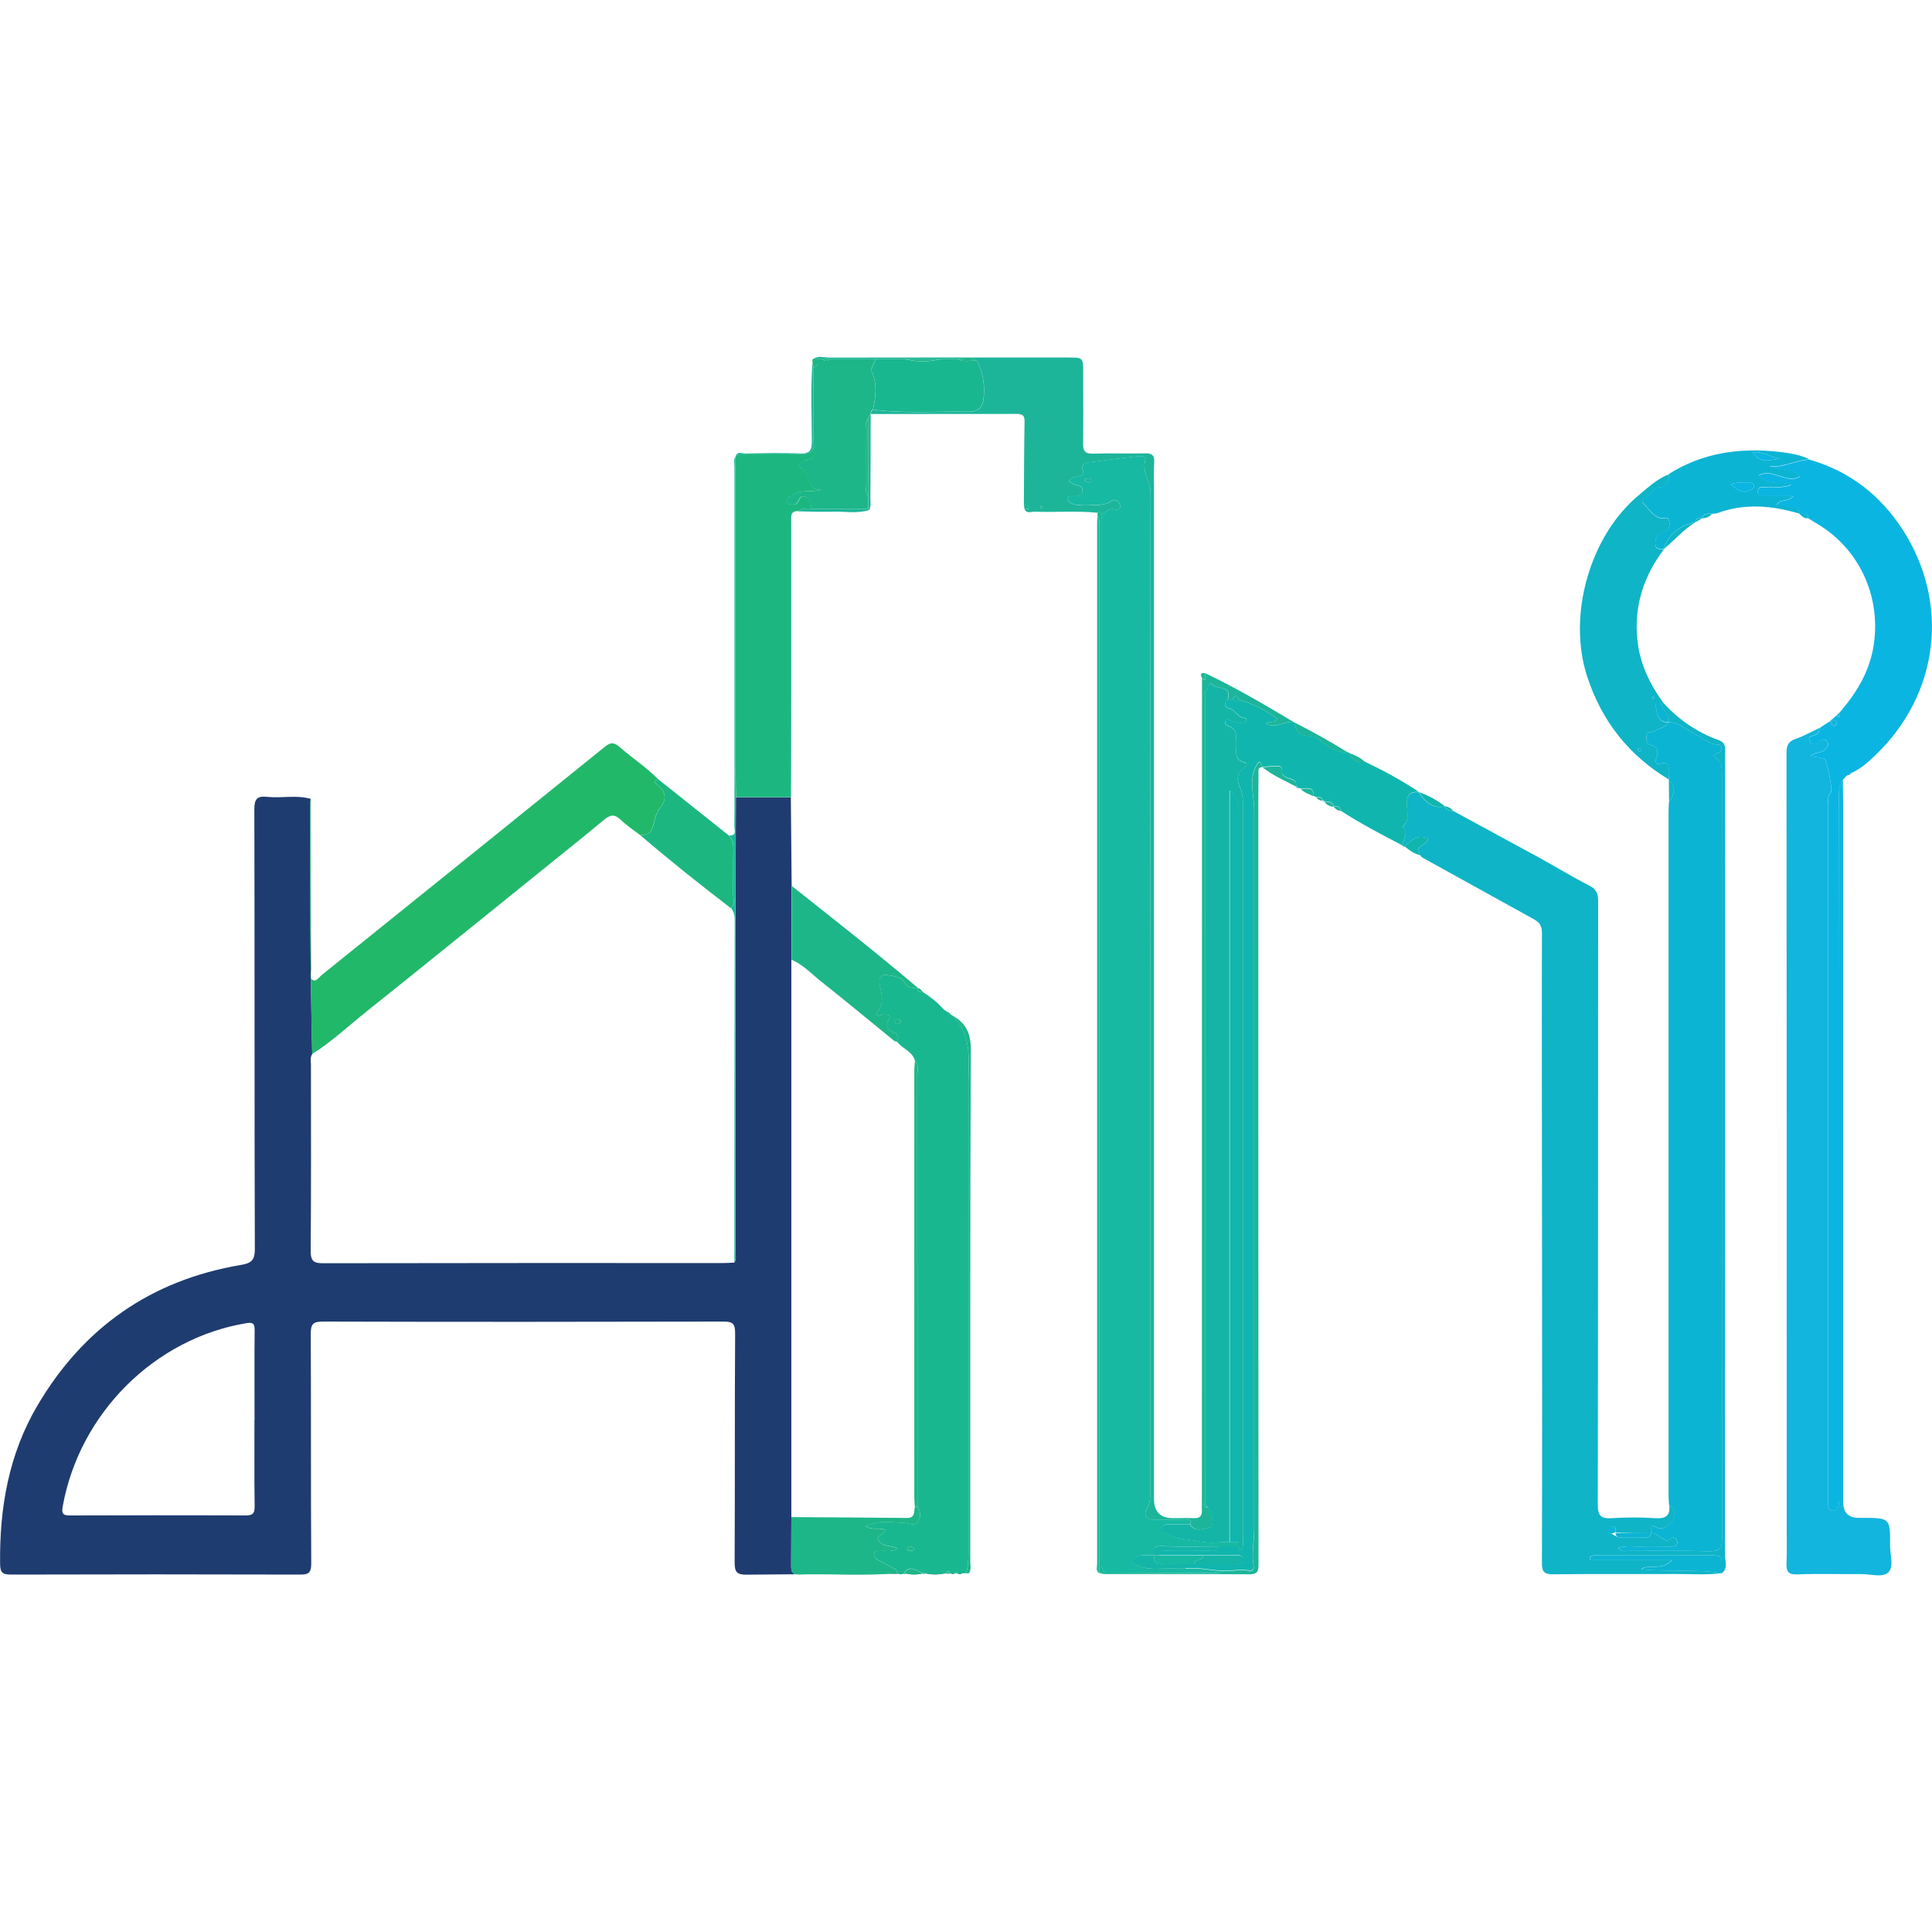 <?xml version="1.0" encoding="UTF-8"?><svg id="Layer_1" xmlns="http://www.w3.org/2000/svg" viewBox="0 0 200 200"><defs><style>.cls-1{fill:#1f3c70;}.cls-2{fill:#17b9a3;}.cls-3{fill:#22b86a;}.cls-4{fill:#19b790;}.cls-5{fill:#10b6ad;}.cls-6{fill:#1cb780;}.cls-7{fill:#1db59a;}.cls-8{fill:#0fb4c7;}.cls-9{fill:#1db688;}.cls-10{fill:#11b5dd;}.cls-11{fill:#0cb4d3;}.cls-12{fill:#14b5a7;}.cls-13{fill:#0bb5e2;}</style></defs><path class="cls-1" d="M81.87,82.53c.03,3.06.05,6.12.08,9.18-.01,2.54-.02,5.09-.03,7.63,0,19.23,0,38.47,0,57.7,0,1.68-.01,3.35-.02,5.03,0,.5.05.91.72.9,3.43-.08,6.85.13,10.28-.11.23.13.46.13.69,0,.69.16,1.38.16,2.06,0,.77.17,1.53.16,2.3,0h.45c.15.11.31.11.46,0,.08,0,.15,0,.23,0,.14.08.29.17.45.03-7.41.03-14.83.04-22.24.12-1.02.01-1.25-.26-1.25-1.26.04-7.91,0-15.83.05-23.74,0-.95-.23-1.21-1.19-1.2-13.84.03-27.68.04-41.52,0-1.07,0-1.22.36-1.22,1.3.04,7.91,0,15.83.05,23.74,0,.89-.2,1.15-1.12,1.15-9.98-.03-19.96-.03-29.93,0-.86,0-1.15-.15-1.16-1.11-.07-5.8.89-11.34,3.87-16.4,4.76-8.08,11.77-12.97,21.04-14.54,1.07-.18,1.47-.47,1.46-1.65-.05-15.18-.01-30.35-.05-45.53,0-1.08.3-1.39,1.32-1.28,1.5.16,3.03-.22,4.52.21-.02.15-.05.3-.05.45-.04,8.66,0,17.32.2,25.97-.24.35-.13.74-.13,1.11,0,6.42.03,12.84-.03,19.26,0,1.11.36,1.29,1.35,1.28,13.79-.03,27.59-.02,41.38-.02.38,0,.76-.03,1.14-.05.23-.39.11-.82.11-1.23,0-10.65,0-21.29,0-31.94,0-5,.03-9.99.04-14.99,1.89,0,3.78,0,5.68,0ZM26.35,146.99c0-3.09-.02-6.19.01-9.28,0-.66-.14-.85-.83-.74-9.53,1.57-17.31,9.34-19.04,18.98-.15.82.1.94.83.93,6.03-.02,12.07-.03,18.1,0,.76,0,.95-.22.94-.96-.04-2.98-.02-5.96-.02-8.94Z"/><path class="cls-8" d="M150.42,83.94c2.93,1.59,5.87,3.18,8.8,4.78,1.77.97,3.49,2.03,5.29,2.95.72.37.93.8.93,1.59-.02,20.82,0,41.64-.04,62.47,0,1.2.33,1.5,1.45,1.43,1.48-.09,2.98-.1,4.47,0,1.13.08,1.63-.26,1.47-1.41.69.51.61,1.38.26,1.79-.28.33-.87.98-1.72.51-.61-.33-.3.41-.41.67-1.22,0-2.45,0-4.29-.09-.19.03.23.24.6-.04.08-.06.04-.47-.05-.51-.51-.26-.76.3-.55.56.66.4.84.54,1.15.54.87,0,1.74,0,2.6,0,.31,0,.49-.14.53-.46.5-.13.72.36,1.1.5.29.1.48.48.87.1.22-.21.62-.22.72.2.12.49-.22.58-.61.58-1.03,0-2.06-.02-3.1,0-.76.02-1.54-.12-2.39.13.41.48.81.31,1.16.32,2.75.02,5.51-.04,8.26.03,1.04.03,1.35-.26,1.35-1.33-.03-26.38-.02-52.75-.02-79.13,0-.59,0-1.14-.52-1.55-.4-.32-.35-.54.18-.64.28-.05.33-.29.29-.54-.04-.22-.2-.33-.41-.33-.91.02-1.5-.66-2.23-1.02-.93-.45-1.7-1.26-2.83-1.29h0c.22-.78-.7-1.13-.69-1.83.06-.05.1-.1.14-.17,1.61,1.76,3.53,3.09,5.79,3.89.47.17.63.51.62.98,0,.5,0,.99,0,1.49,0,27.29,0,54.59-.02,81.88,0,.62.34,1.35-.33,1.87-.09-2.02.4-1.84-1.94-1.84-3.52,0-7.03,0-10.55,0-.38,0-.81-.11-1.14.14,0,.11,0,.23,0,.34h8.45c-1.07,1.16-2.27.34-3.18.93,2.78.33,5.59-.04,8.36.42-1.6.21-3.2.08-4.8.09-4.2.02-8.41-.02-12.61.03-.95.01-1.22-.23-1.21-1.18.03-10.82.02-21.64.01-32.45,0-10.93-.04-21.86-.01-32.79,0-.76-.29-1.09-.87-1.41-3.83-2.11-7.66-4.23-11.48-6.35-.09-.05-.16-.16-.24-.24-.84-1.05.86-1.01.78-1.73-1.1-.53-1.73.21-2.4.81-.08.02-.14,0-.2-.06-.05-.61.69-1.21.02-1.84-.03-.03,0-.16.05-.21.59-.6.4-1.36.36-2.05-.06-.95.15-1.55,1.24-1.46,0,0-.02,0-.02,0q1.19,1.87,2.7,1.46s0,0,0,0c.15.4.48.48.85.48Z"/><path class="cls-11" d="M170.9,158.72c.12-.25-.19-1,.41-.67.86.47,1.45-.18,1.72-.51.35-.42.44-1.28-.26-1.79-.01-.3-.04-.61-.04-.91,0-23.64,0-47.28,0-70.92,0-.3.03-.61.04-.91.59-.77.72-1.53-.02-2.29,0,0,0-.03,0-.03,0-.15,0-.3-.02-.46-.06-.58.32-1.5-.93-1.15-.32.09-.49-.22-.37-.52.3-.73.21-1.22-.63-1.48-.47-.14-.37-.61-.34-.98.04-.44.45-.24.65-.36.54-.33,1.27-.38,1.63-.99,1.13.03,1.9.84,2.83,1.29.74.36,1.32,1.04,2.23,1.02.21,0,.37.11.41.33.04.25-.01.48-.29.54-.53.1-.58.33-.18.64.52.41.52.96.52,1.55,0,26.38-.01,52.75.02,79.13,0,1.07-.31,1.35-1.35,1.33-2.75-.07-5.5-.02-8.26-.03-.35,0-.75.16-1.16-.32.85-.25,1.63-.11,2.39-.13,1.03-.03,2.06,0,3.1,0,.39,0,.73-.09.61-.58-.1-.42-.5-.42-.72-.2-.39.38-.58,0-.87-.1-.38-.14-.61-.62-1.1-.5h0Z"/><path class="cls-10" d="M190.77,80.73c.01.99.04,1.99.04,2.98,0,23.93,0,47.86,0,71.79q0,1.62,1.59,1.63c.11,0,.23,0,.34,0,2.92,0,2.94,0,2.92,2.88,0,.95.41,2.18-.18,2.76-.58.57-1.81.18-2.76.18-2.22.02-4.44-.06-6.65.03-.99.04-1.16-.33-1.13-1.18.05-1.22.02-2.45.02-3.67,0-26.72,0-53.44-.02-80.16,0-.74.15-1.21.92-1.47.85-.29,1.65-.75,2.47-1.13,0,.28-.07.53-.34.67-.3.16-.92.13-.65.68.23.47.67.36,1.06.04.25-.22.58-.29.78.06.18.32-.07.52-.29.77-.36.42-1,.2-1.47.69.58.1,1.03.12,1.44.26.25.09.88,3.24.67,3.46-.42.47-.27,1.02-.27,1.53,0,23.82,0,47.64,0,71.45,0,.23,0,.46,0,.69.01.3-.04.65.39.7.45.06.6-.29.69-.62.07-.25.06-.53.06-.79,0-23.74.01-47.48-.03-71.22,0-1.05-.19-2.07.39-3.02Z"/><path class="cls-4" d="M93.59,162.87c-.23.13-.46.13-.69,0-.06-.13-.08-.33-.18-.39-.59-.34-1.2-.65-1.8-.98-.29-.16-.51-.41-.42-.73.09-.34.45-.18.7-.22.52-.07,1.1.16,1.7-.25-.6-.34-1.21-.16-1.69-.56-1.02-.85.57-.8.39-1.37-.54-.3-1.24.1-2-.39,1.44-.69,2.76-.37,4.03-.33.48.02,1.03.38,1.37-.1.34-.46.34-1.06-.03-1.59,0-14.91,0-29.81-.01-44.72,0-.47.2-1-.24-1.41-.24-1.01-1.32-1.24-1.84-1.99-.01-.39.17-.83-.46-1-.58-.16-.75-.68-.48-1.16.43-.76-.09-.62-.51-.65-.24-.02-.48.3-.79-.04.82-.81.73-1.77.46-2.81-.15-.58-.16-1.38.78-1.24.62.09,1.44.21,1.76.77.37.62.81.56,1.33.55,0,0,0,0,0,0,0,.38.23.48.57.44.71.46,1.39.96,1.96,1.59.08.09.16.17.25.26,0,0-.01-.02-.01-.02.1.07.19.14.29.2,0,0-.02-.03-.02-.03.01.27.2.3.41.31,0,0,0,0,0,0,2.27,1.96,1.83,4.62,1.83,7.15,0,16.22,0,32.45,0,48.67,0,.69-.04,1.37-.24,2.03-.15,0-.31.01-.46.02-.17.14-.31.05-.46-.03-.08-.18-.15-.17-.23,0-.15.11-.31.11-.46,0-.15-.26-.3-.27-.45,0-.77.17-1.53.17-2.3,0-.69-.09-1.38-1.01-2.07,0ZM94.6,160.29c-.07-.16-.22-.19-.37-.17-.14.02-.34.02-.29.24.04.17.21.19.36.18.14-.02.31-.02.3-.24ZM92.93,105.51c-.15,0-.32,0-.36.17-.05.22.14.23.29.25.15.02.32,0,.36-.17.05-.22-.15-.21-.29-.25Z"/><path class="cls-13" d="M190.77,80.73c-.58.95-.4,1.97-.39,3.02.04,23.74.03,47.48.03,71.22,0,.27,0,.54-.06.79-.09.33-.23.68-.69.62-.43-.05-.38-.4-.39-.7,0-.23,0-.46,0-.69,0-23.82,0-47.64,0-71.45,0-.51-.15-1.06.27-1.53.2-.22-.42-3.37-.67-3.46-.41-.14-.86-.16-1.44-.26.47-.49,1.11-.27,1.47-.69.21-.25.47-.44.29-.77-.19-.35-.52-.28-.78-.06-.38.33-.83.44-1.06-.04-.27-.55.35-.52.65-.68.27-.15.35-.39.34-.67.36-.23.72-.47,1.07-.7.03.03.06.05.09.08.14.21.29.59.57.27.25-.29-.03-.46-.34-.49l-.07-.07c.16-.15.33-.29.49-.44.07.12.15.28.3.15.05-.04-.05-.24-.07-.37,0,0,0,.01,0,.01.08-.09.16-.19.24-.28,1.67-1.97,2.93-4.11,3.34-6.73.8-5.15-1.56-10.17-6.09-12.73-.23-.13-.45-.29-.67-.43-.08-.62-.56-.42-.93-.45,0,0,0,0,0,0-.02-.33-.12-.68-.5-.62-.69.12-1.11-.56-1.89-.28.47-.73,1.22-.26,1.77-.95-1.09,0-1.96.01-2.82,0-.35,0-.86.15-.87-.45,0-.6.5-.43.85-.46.87-.07,1.77.14,2.63-.25-1.11-.41-2.48.18-3.38-.96,1.44-.81,2.86.95,4.3.1-.87-.99-2.14-.57-3.19-1.04,1.49.16,2.76-.68,4.18-.7,4.13,1.19,7.32,3.69,9.62,7.25,4.9,7.61,3.75,16.97-2.75,23.26-.79.76-1.6,1.51-2.64,1.95-.09.06-.18.13-.27.19,0,0-.04.01-.04.01-.07.03-.13.07-.18.13-.11.12-.22.24-.33.36Z"/><path class="cls-3" d="M32.31,109.11c-.2-8.66-.24-17.31-.2-25.97,0-.15.04-.3.05-.45.01,5.88.02,11.77.05,17.65,0,.39-.26.93.2,1.13.37.15.63-.33.92-.56,9.77-7.86,19.53-15.72,29.28-23.6.59-.48.94-.49,1.53.02,1.32,1.15,2.79,2.11,4.02,3.36-.2.06-.6.18-.32.38,1.19.87,1.26,1.77.27,2.82-.04.05,0,.17-.04.22-.59.79-.12,2.4-1.8,2.34-.69-.53-1.43-1.02-2.06-1.62-.61-.58-1.05-.48-1.65.01-2.42,2.01-4.88,3.97-7.33,5.95-5.78,4.66-11.55,9.34-17.36,13.98-1.84,1.47-3.55,3.09-5.56,4.34Z"/><path class="cls-7" d="M124.79,69.7c3.15,1.5,6.15,3.26,9.14,5.05-.9-.18-1.77.72-2.89.15.47-.35.97.05,1.17-.49-1.19-.9-2.51-1.58-3.98-1.96-.23-.71-.46-.35-.69,0-.15,0-.3,0-.45,0,.53-1.52-1.06-1.06-1.58-1.57-.64-.62-.28.63-.72.67-.36.34-.21.79-.21,1.19,0,27.35,0,54.69,0,82.04,0,.4-.15.85.22,1.19h0c.08.13.15.13.23,0,.48.46.69,2.05.26,2.14-.68.15-1.52.57-2.09-.31.25-.63-.27-.44-.52-.45-1.07-.02-2.14-.01-3.21-.01-.82,0-1.11-.57-.76-1.12.42-.66.35-1.3.35-1.97,0-34.39,0-68.78.05-103.16,0-1.22-.92-2.21-.55-3.47.11-.37-.38-.42-.68-.39-1.72.19-3.43.4-5.14.63-.51.07-.87.28-.62.93.13.33-.13.45-.43.51-.36.07-.74.12-1.05.48.13.11.24.2.35.28.36.26,1.14.08,1.06.78-.08.69-.75.48-1.22.52-.15.01-.34.02-.35.21,0,.12.08.3.18.37.35.26.75.38,1.19.33,1.07-.12,2.19.29,3.21-.41.32-.22.8-.03.88.44.11.62-.44.45-.69.41-.54-.09-.79.42-1.24.48-.09-.19-.22-.27-.41-.11-2.17-.22-4.34-.03-6.51-.11-.35-.01-.78.23-1.03-.24.16-.02.44.06.44-.16,0-.25-.29-.27-.51-.29.02-2.89.02-5.79.07-8.68.01-.75-.4-.75-.95-.75-4.99.01-9.98.01-14.98.01,0,0,0,0,0,0,.02-.19.07-.35.25-.45,3.23.43,6.47.17,9.7.22,1.33.02,1.72-.46,1.78-1.79.06-1.23-.15-2.38-.7-3.48-.65-.43-1.36-.16-2.04-.19-.55,0-1.1,0-1.65,0-1.29,0-2.57,0-3.86,0-1,0-2,0-3,0-1.54,0-3.07,0-4.61,0-.29,0-.58,0-.87,0-.16,0-.32,0-.48,0-.13-.01-.26-.03-.4-.04.51-.34,1.08-.11,1.61-.11,8.22-.02,16.44-.01,24.66-.01,1.61,0,1.61,0,1.61,1.56,0,2.45.03,4.89-.01,7.34-.01.78.2,1.07,1.02,1.05,1.8-.06,3.59.02,5.39-.03.77-.02,1,.23.95.97-.06.84-.02,1.68-.02,2.52,0,34.91,0,69.81,0,104.72q0,2.02,1.97,2.02c.73,0,1.45-.03,2.18,0,.6.02.83-.24.81-.82-.02-.53,0-1.07,0-1.61,0-28.18,0-56.35.01-84.53.1.07.2.15.3.22.02-.23.04-.47.06-.7ZM107.67,52.55c.06.03.14.09.19.07.05-.02.06-.12.09-.18-.06-.03-.14-.09-.19-.07-.05.02-.06.12-.09.18Z"/><path class="cls-6" d="M81.87,82.53c-1.89,0-3.78,0-5.68,0-.01-.72-.03-1.45-.03-2.18,0-11.04,0-22.08,0-33.12,0,0,.01-.04.01-.04.34-.2.72-.21,1.11-.21,1.89,0,3.79-.05,5.68.02.92.03,1.37-.21,1.27-1.17.54.75.19,1.68-.73,1.82-.53.08-.99.68-.73.74,1.31.33.49,2.51,2.3,2.25-1.08.43-2.19-.08-3.08.66-.19.15-.52.13-.52.49,0,.21.07.38.3.42.3.06.6.09.82-.22.2-.28.28-.81.82-.56.54.25.59.75.56,1.27-.45.09-.96-.16-1.37.21-.84,0-.69.61-.69,1.13,0,5.99,0,11.98,0,17.96,0,3.51-.02,7.02-.03,10.52Z"/><path class="cls-5" d="M128.23,72.45c1.47.38,2.79,1.06,3.98,1.96-.2.54-.7.14-1.17.49,1.12.58,1.99-.32,2.89-.15,0,0,.03,0,.03,0,.2.82.49,1.42,1.56,1.41.57,0,1.15.44,1.65.84.7.56,1.5.9,2.42.9.05-.02.09,0,.11.05.25.81.85.98,1.6.9,1.93.92,3.81,1.94,5.59,3.13-1.09-.09-1.3.51-1.24,1.46.04.69.24,1.45-.36,2.05-.05.05-.08.18-.05.21.67.63-.08,1.23-.02,1.84-2.18-1.14-4.37-2.28-6.44-3.62-.02-.51-.36-.5-.73-.43,0,0,.02.01.02.01-.12-.51-.5-.55-.92-.49,0,0,.02,0,.02,0-.05-.14-.14-.21-.29-.18,0,0,0,.03,0,.02-.03-.44-.37-.31-.62-.34-.09-.04-.18-.08-.27-.12.02-1.08-.78-.74-1.36-.79h-.11s-.1-.04-.1-.04c-.09-.06-.17-.12-.26-.19,0,0,0,.02,0,.02.04-.38-.03-.62-.48-.75-.41-.11-1.01-.35-.98-.76.05-.66-.29-.59-.67-.58-.45,0-.91.05-1.36.08,0,0,.01.01.01.01-.2-.59-.32-.79-.69-.04-.73,1.5-.16,3-.16,4.5,0,24.81,0,49.61,0,74.42,0,1.27-.3,2.53-.06,3.8.08.45-.24.57-.56.49-.88-.22-1.73.13-2.6.02-1.3-.01-2.59-.38-3.9-.23,0-.15,0-.31,0-.46h.92c1.44,0,2.88,0,4.31,0,.35,0,.73,0,.69-.51-.03-.43-.38-.4-.68-.4-1.14,0-2.27,0-3.41,0-1.53,0-3.06,0-4.59,0,.11-.63.61-.45.99-.45,1.4-.02,2.81,0,4.21-.01.38,0,.88.18.99-.45.69,0,1.38,0,2.06,0,.07.2.15.57.38.19.16-.26.08-.67.08-1.01,0-25.38,0-50.76,0-76.14,0-.53-.04-1.02-.28-1.54-.3-.67-.46-1.47.37-2.03.2-.13.5-.51.12-.61-1.18-.3-.85-1.2-.88-1.94-.03-.77.11-1.57-.9-1.86-.27-.08-.3-.37-.2-.57.18-.35.34-.01.53.05.4.12.81.21,1.22.26.11.01.28-.12.35-.23.09-.15,0-.32-.18-.33-.71-.05-.93-.85-1.62-1.01-.52-.12-.44-.53-.12-.88.15,0,.3,0,.45,0,.23.07.46.37.69,0Z"/><path class="cls-8" d="M172.74,74.75c-.37.61-1.09.66-1.63.99-.19.12-.61-.08-.65.36-.03.37-.13.84.34.98.84.26.93.75.63,1.48-.12.3.05.61.37.52,1.26-.35.88.56.93,1.15.01.15.01.3.02.46-4.17-2.52-6.97-6.08-8.47-10.73-2.02-6.28.29-14.5,5.39-18.72.96-.8,1.88-1.67,3.07-2.13.08.72-.38,1.39-.91,1.35-.94-.07-.88,1.17-1.72,1.07-.11-.01-.17.38-.05.51.55.6.99,1.33,1.83,1.62.31.11.85-.35.92.43.06.64-.17.84-.73,1.03-.52.18-.79.66-.71,1.28.08.58.51.44.87.47-2.09,2.77-3.1,5.86-2.74,9.36.25,2.45,1.27,4.58,2.7,6.54-.04.06-.09.12-.14.17-.33-.15-.8-.29-.65.28.18.68.2,1.64,1.34,1.55h0ZM169.93,77.7c-.06-.09-.1-.21-.19-.25-.15-.07-.21.06-.18.18.02.09.12.15.2.22,0,0,.09-.08.16-.15ZM171.19,72.37c.03-.06.09-.14.07-.19-.02-.05-.12-.06-.18-.09-.03.06-.09.14-.07.19.02.05.12.06.18.09Z"/><path class="cls-11" d="M172.24,56.84c-.36-.03-.79.12-.87-.47-.08-.62.19-1.1.71-1.28.56-.19.8-.4.73-1.03-.08-.78-.61-.32-.92-.43-.84-.29-1.28-1.02-1.83-1.62-.12-.13-.06-.52.05-.51.85.1.78-1.14,1.72-1.07.53.04.99-.64.91-1.35,3.53-2.23,7.4-2.76,11.47-2.3,1.08.12,2.15.3,3.14.78-1.42.02-2.69.86-4.18.7,1.05.47,2.32.05,3.19,1.04-1.45.85-2.86-.91-4.3-.1.89,1.14,2.27.55,3.38.96-.86.39-1.76.18-2.63.25-.35.03-.86-.13-.85.46,0,.59.52.44.87.45.86.02,1.73,0,2.82,0-.55.7-1.3.23-1.77.95.78-.28,1.2.4,1.89.28.38-.07.48.29.5.62-2.83-.84-5.66-1.1-8.49-.05-.17.06-.38.05-.57.07-.43-.05-.84-.05-1.02.46,0,0,.01,0,.01,0-.34-.03-.67-.05-.72.43,0,0,0,0,0,0-1.52.2-3.01,1.47-3.21,2.72l-.03.03ZM179.18,50.14c.68.58,1.28,1.05,2.08.56.18-.11.39-.27.29-.54-.08-.22-.31-.19-.48-.18-.58.04-1.19-.13-1.89.16ZM184.3,47.49c-.91-.12-1.7-.78-2.85-.67.82,1.3,1.89.73,2.85.67Z"/><path class="cls-9" d="M94.98,102.26c-.52.01-.96.07-1.33-.55-.33-.56-1.14-.68-1.76-.77-.94-.14-.93.66-.78,1.24.27,1.04.36,2-.46,2.81.31.34.54.02.79.04.42.03.94-.11.51.65-.27.48-.1,1,.48,1.16.62.17.44.6.46,1-.11-.03-.24-.03-.32-.09-2.52-2.05-5.02-4.13-7.56-6.14-.99-.79-1.87-1.75-3.07-2.26,0-2.54.02-5.09.03-7.63,4.38,3.47,8.78,6.92,13.04,10.54Z"/><path class="cls-6" d="M66.28,86.45c1.68.06,1.22-1.55,1.8-2.34.04-.05,0-.17.04-.22.98-1.04.92-1.95-.27-2.82-.28-.2.12-.32.32-.38,2.43,1.93,4.85,3.86,7.28,5.8.39.41.48.9.47,1.46-.03,1.56,0,3.11-.02,4.67,0,.47.19.99-.22,1.41-3.2-2.45-6.35-4.96-9.41-7.58Z"/><path class="cls-7" d="M126.62,162.62c.87.11,1.72-.24,2.6-.02.32.08.64-.04.56-.49-.24-1.27.06-2.53.06-3.8,0-24.81,0-49.61,0-74.42,0-1.5-.57-3,.16-4.5.37-.76.49-.55.69.04-.5-.03-.41.35-.41.63-.01,1.03-.02,2.06-.02,3.09,0,26.28,0,52.56.02,78.84,0,.74-.17.98-.95.98-5-.03-10.01-.01-15.01-.02-.18,0-.36-.07-.54-.11.22-.01.44-.03.66-.04,3.82.01,7.64.02,11.46.04.27,0,.54.02.73-.22Z"/><path class="cls-4" d="M114.44,162.81c-.22.01-.44.03-.66.04,0,0,0,0,0,0,0-36.11,0-72.21,0-108.32,0-.37.11-.77-.16-1.11,0-.12,0-.24,0-.35.19-.16.31-.08.41.11,0,36.06,0,72.12,0,108.18,0,.52-.13,1.09.43,1.45Z"/><path class="cls-2" d="M113.61,53.42c.27.34.16.73.16,1.11,0,36.11,0,72.21,0,108.32-.36-.25-.2-.63-.2-.95,0-35.97,0-71.94,0-107.91,0-.19.03-.38.05-.57Z"/><path class="cls-7" d="M75.69,94.02c.41-.41.22-.94.22-1.41.03-1.56,0-3.11.02-4.67.01-.56-.08-1.05-.47-1.46.84.08.56-.57.56-.94.03-2.36.01-4.73.01-7.09,0-10.03,0-20.06,0-30.09,0-.37-.12-.76.11-1.12,0,11.04,0,22.08,0,33.12,0,.73.02,1.45.03,2.18-.01,5-.04,9.99-.04,14.99,0,10.65,0,21.29,0,31.94,0,.41.11.84-.11,1.23,0-11.83.01-23.67.03-35.51,0-.44-.09-.82-.36-1.17Z"/><path class="cls-9" d="M100.01,162.88c.2-.66.24-1.34.24-2.03,0-16.22,0-32.45,0-48.67,0-2.53.44-5.19-1.83-7.15,1.46.76,2.09,1.8,2.08,3.6-.09,17.66-.05,35.33-.06,52.99,0,.41.13.84-.13,1.23,0,0,.03,0,.03,0-.11.01-.22.03-.32.04Z"/><path class="cls-7" d="M84.22,45.84c.11.96-.35,1.21-1.27,1.17-1.89-.07-3.79-.02-5.68-.02-.39,0-.76.01-1.11.21.21-.52.66-.26.99-.26,1.91-.03,3.82-.07,5.73,0,.95.04,1.16-.33,1.16-1.19,0-2.75-.14-5.5.07-8.24.03.18.06.35.09.53v7.81Z"/><path class="cls-7" d="M139.59,77.92c-.92,0-1.73-.34-2.42-.9-.5-.41-1.08-.85-1.65-.84-1.07.01-1.36-.59-1.56-1.41,1.92.97,3.8,2.02,5.63,3.16Z"/><path class="cls-7" d="M130.68,79.42c.45-.03.91-.07,1.36-.08.38,0,.72-.08.67.58-.03.41.58.65.98.76.45.13.52.37.48.75-1.19-.63-2.43-1.16-3.49-2.01Z"/><path class="cls-5" d="M145.41,87.62c.68-.6,1.3-1.33,2.4-.81.08.72-1.62.68-.78,1.73-.63-.15-1.14-.52-1.62-.92Z"/><path class="cls-7" d="M90.13,42.84c0,2.9-.01,5.8-.03,8.71,0,.41.1.84-.12,1.24-.03-.03-.06-.06-.09-.09,0-.07,0-.13,0-.2,0-.39,0-.78,0-1.17,0-2.67,0-5.33,0-8,.08-.16.15-.32.23-.49h0Z"/><path class="cls-8" d="M172.27,56.81c.2-1.26,1.69-2.52,3.21-2.72-1.22.73-2.13,1.83-3.21,2.72Z"/><path class="cls-5" d="M149.58,83.46q-1.51.41-2.7-1.46c.99.33,1.88.84,2.7,1.46Z"/><path class="cls-7" d="M82.58,52.92c.41-.37.91-.12,1.37-.21,1.91,0,3.83,0,5.74,0h.1s.1,0,.1,0c.03.03.06.06.09.09-1.27.4-2.56.12-3.85.17-1.18.04-2.37-.02-3.55-.04Z"/><path class="cls-8" d="M172.76,80.7c.74.76.61,1.52.02,2.29,0-.76-.01-1.53-.02-2.29Z"/><path class="cls-7" d="M141.3,78.87c-.75.08-1.35-.09-1.6-.9.59.2,1.14.47,1.6.9Z"/><path class="cls-7" d="M134.63,81.64c.57.06,1.38-.29,1.36.79-.48-.22-1-.36-1.36-.79Z"/><path class="cls-6" d="M84.21,38.03c-.03-.18-.06-.35-.09-.53-.05-.16-.04-.3.12-.39.13.01.26.03.4.04-.04.34.15.79-.42.88Z"/><path class="cls-11" d="M186.27,53.19c.37.03.85-.17.93.45-.42.08-.66-.2-.93-.45Z"/><path class="cls-8" d="M176.19,53.67c.18-.51.59-.51,1.02-.46-.26.32-.63.42-1.02.46Z"/><path class="cls-4" d="M124.79,69.7c-.02.23-.04.47-.06.7-.1-.07-.2-.15-.3-.22-.21-.41-.1-.58.36-.48Z"/><path class="cls-7" d="M137.14,83.04c.42-.06.8-.02.92.49-.37-.05-.69-.18-.92-.49Z"/><path class="cls-4" d="M105.99,52.26c.22.02.5.04.51.29,0,.22-.27.14-.44.16-.02-.15-.05-.3-.07-.46Z"/><path class="cls-7" d="M138.05,83.51c.37-.07.7-.08.73.43-.31-.03-.55-.18-.73-.43Z"/><path class="cls-5" d="M150.42,83.94c-.37,0-.71-.08-.85-.48.35.04.63.21.85.48Z"/><path class="cls-9" d="M95.54,102.7c-.33.04-.56-.07-.57-.44.27.05.42.24.57.44Z"/><path class="cls-8" d="M175.49,54.08c.04-.47.38-.46.72-.43-.24.14-.48.28-.72.43Z"/><path class="cls-10" d="M190.38,73.8c.03.13.12.33.07.37-.15.12-.23-.03-.3-.15.08-.07.15-.14.23-.21Z"/><path class="cls-7" d="M136.25,82.55c.25.02.59-.1.62.34-.26-.01-.46-.14-.62-.34Z"/><path class="cls-9" d="M98.41,105.03c-.21-.01-.4-.05-.41-.31.19.03.33.14.41.31Z"/><path class="cls-10" d="M190.62,73.54c-.08.09-.16.19-.24.28.08-.09.16-.19.24-.28Z"/><path class="cls-7" d="M136.86,82.86c.15-.03.25.04.29.18-.1-.06-.2-.12-.29-.18Z"/><path class="cls-13" d="M189.42,74.67c.08-.07.16-.14.24-.22,0,0,.07.07.07.07-.07.07-.15.15-.22.22-.03-.03-.06-.05-.09-.08Z"/><path class="cls-9" d="M98.02,104.74c-.1-.07-.19-.14-.29-.2.1.07.19.14.29.2Z"/><path class="cls-10" d="M191.11,80.38c.05-.06.11-.1.18-.13-.06.04-.12.09-.18.13Z"/><path class="cls-10" d="M191.32,80.23c.09-.06.18-.13.27-.19-.03.14-.12.21-.27.19Z"/><path class="cls-9" d="M97.75,104.55c-.08-.09-.16-.17-.25-.26.08.09.16.17.25.26Z"/><path class="cls-7" d="M134.16,81.42c.09.06.17.12.26.19-.15.02-.23-.04-.26-.19Z"/><path class="cls-1" d="M100.33,162.84s-.02,0-.03,0c.05.13.06.11.03,0Z"/><path class="cls-9" d="M81.92,157.05c3.98.03,7.96.04,11.94.09.92.01.73-.66.85-1.17.09,0,.17,0,.26,0,.37.52.37,1.12.03,1.59-.34.48-.9.11-1.37.1-1.28-.04-2.6-.36-4.03.33.76.49,1.46.09,2,.39.17.57-1.42.52-.39,1.37.48.4,1.09.23,1.69.56-.6.41-1.17.18-1.7.25-.25.04-.6-.12-.7.22-.09.32.14.57.42.73.6.33,1.21.63,1.8.98.1.06.12.26.18.39-3.42.24-6.85.03-10.28.11-.67.02-.73-.4-.72-.9.01-1.68.02-3.35.02-5.03Z"/><path class="cls-9" d="M93.59,162.87c.69-1.01,1.38-.09,2.07,0-.69.16-1.38.16-2.07,0Z"/><path class="cls-9" d="M97.95,162.87c.15-.27.3-.26.45,0-.15,0-.3,0-.45,0Z"/><path class="cls-9" d="M98.86,162.87c.07-.18.15-.19.23,0-.08,0-.15,0-.23,0Z"/><path class="cls-11" d="M178.26,162.86c-2.76-.46-5.57-.09-8.36-.42.91-.59,2.11.23,3.18-.93h-8.45c0-.11,0-.23,0-.34.34-.26.76-.14,1.14-.14,3.52-.01,7.03-.01,10.55,0,2.34,0,1.85-.18,1.94,1.84,0,0,0,0,0,0Z"/><path class="cls-11" d="M172.74,74.74c-1.14.09-1.16-.87-1.34-1.55-.15-.57.31-.44.65-.28,0,.7.91,1.05.69,1.83Z"/><path class="cls-11" d="M167.23,158.72c1.22,0,2.45,0,3.67,0h0c-.04.32-.22.46-.53.46-.87,0-1.74,0-2.6,0-.31,0-.49-.14-.53-.46Z"/><path class="cls-11" d="M166,158.54c.41-.17.66-.73,1.17-.47.09.05.13.46.05.51-.37.28-.79.07-1.22-.05Z"/><path class="cls-6" d="M94.96,155.96c-.09,0-.17,0-.26,0-.02-.34-.05-.68-.05-1.03,0-14.69,0-29.38,0-44.07,0-.34.04-.68.06-1.03.45.4.24.94.24,1.41.01,14.91.01,29.81.01,44.72Z"/><path class="cls-9" d="M94.6,160.29c.01.22-.16.22-.3.24-.15.02-.32,0-.36-.18-.05-.22.15-.22.29-.24.15-.02.29.01.37.17Z"/><path class="cls-9" d="M92.93,105.51c.14.04.34.03.28.25-.04.17-.21.19-.36.17-.14-.02-.34-.03-.29-.25.04-.17.21-.18.37-.17Z"/><path class="cls-10" d="M189.5,74.75c.07-.07.15-.15.22-.22.32.03.59.2.34.49-.28.32-.43-.06-.57-.27Z"/><path class="cls-2" d="M114.44,162.81c-.55-.36-.43-.93-.43-1.45,0-36.06,0-72.12,0-108.18.45-.06.7-.57,1.24-.48.25.04.8.21.69-.41-.09-.47-.56-.66-.88-.44-1.02.7-2.14.29-3.21.41-.44.05-.84-.07-1.19-.33-.1-.08-.19-.25-.18-.37,0-.19.2-.19.35-.21.47-.05,1.13.16,1.22-.52.09-.7-.69-.52-1.06-.78-.11-.08-.22-.17-.35-.28.31-.36.69-.41,1.05-.48.31-.06.56-.19.43-.51-.25-.65.11-.86.62-.93,1.71-.23,3.43-.43,5.14-.63.3-.03.79.02.68.39-.37,1.26.55,2.25.55,3.47-.05,34.39-.04,68.78-.05,103.16,0,.66.07,1.31-.35,1.97-.35.55-.05,1.12.76,1.12,1.07,0,2.14-.01,3.21.01.25,0,.77-.18.52.45-.76,0-1.53,0-2.29,0-.28,0-.53.11-.62.41-.11.36.18.43.41.57,1.1.62,2.37.55,3.55.81.98.22,2.05.04,3.09.04h.92c0,.15,0,.31,0,.46-.69,0-1.38,0-2.06,0-2,0-4.01.04-6.01-.02-.85-.03-.84.34-.65.94-.85.05-1.82-.26-2.43.71.95.65,1.97.73,3.03.68.87-.04,1.74,0,2.61,0,1.31-.14,2.6.22,3.9.23-.19.25-.47.22-.73.22-3.82-.01-7.64-.02-11.46-.04ZM112.96,49.7c-.07-.16-.22-.19-.37-.17-.14.02-.35.04-.28.24.03.09.23.16.35.17.14.01.31-.02.29-.24Z"/><path class="cls-12" d="M127.31,159.63c-1.03,0-2.1.17-3.09-.04-1.18-.26-2.45-.19-3.55-.81-.24-.13-.52-.21-.41-.57.09-.3.34-.4.62-.41.76-.01,1.53,0,2.29,0,.57.88,1.41.45,2.09.31.43-.09.22-1.68-.26-2.14-.08,0-.15,0-.23,0,0,0,0,0,0,0,0-28.14,0-56.28,0-84.42.44-.04.08-1.29.72-.67.52.51,2.11.05,1.58,1.57-.32.35-.4.76.12.87.68.15.9.96,1.62,1.01.18.01.27.17.18.33-.07.11-.24.24-.35.23-.41-.05-.82-.14-1.22-.26-.19-.06-.35-.39-.53-.05-.11.21-.07.5.2.57,1.01.29.87,1.09.9,1.86.03.74-.3,1.65.88,1.94.39.1.08.48-.12.61-.83.56-.67,1.36-.37,2.03.24.52.28,1.01.28,1.54,0,25.38,0,50.76,0,76.14,0,.34.08.75-.08,1.01-.23.38-.31,0-.38-.19,0-.15,0-.31,0-.46,0-25.22,0-50.44,0-75.66,0-.77-.01-1.49-.93-2.14v77.8Z"/><path class="cls-9" d="M84.21,38.03c.57-.09.38-.54.42-.88.16,0,.32,0,.48,0,.29.28.58.28.87,0,1.54,0,3.07,0,4.61,0,.02.49-.56.83-.32,1.38.56,1.27.37,2.57.09,3.86-.18.09-.23.26-.25.45-.08.16-.15.32-.23.49-.34.31-.2.71-.2,1.08-.01,1.91-.01,3.82,0,5.72,0,.4-.15.85.2,1.2,0,.39,0,.78,0,1.17-.07.07-.13.14-.2.2-1.91,0-3.83,0-5.74,0,.04-.52-.02-1.02-.56-1.27-.54-.25-.62.27-.82.56-.22.31-.52.28-.82.22-.23-.04-.29-.22-.3-.42,0-.36.33-.34.52-.49.9-.74,2-.22,3.08-.66-1.81.26-.99-1.92-2.3-2.25-.27-.07.2-.67.73-.74.92-.13,1.27-1.07.73-1.82,0-2.6,0-5.21,0-7.81Z"/><path class="cls-4" d="M90.37,42.4c.28-1.3.47-2.59-.09-3.86-.24-.54.34-.89.32-1.38,1,0,2,0,3,0,1.29.33,2.57.33,3.86,0,.55,0,1.1,0,1.65,0,.65.4,1.36.1,2.04.19.55,1.1.76,2.25.7,3.48-.06,1.33-.45,1.81-1.78,1.79-3.23-.05-6.48.21-9.7-.22Z"/><path class="cls-4" d="M124.78,71.54c0,28.14,0,56.28,0,84.42-.37-.34-.22-.79-.22-1.19,0-27.35,0-54.69,0-82.04,0-.4-.15-.85.21-1.19Z"/><path class="cls-9" d="M97.47,37.15c-1.29.32-2.57.33-3.86,0,1.29,0,2.57,0,3.86,0Z"/><path class="cls-9" d="M101.16,37.35c-.68-.09-1.4.21-2.04-.19.68.04,1.4-.24,2.04.19Z"/><path class="cls-12" d="M128.23,72.45c-.23.37-.46.07-.69,0,.23-.35.46-.72.69,0Z"/><path class="cls-4" d="M107.67,52.55c.03-.06.04-.16.09-.18.05-.02.12.05.19.07-.03.06-.04.16-.09.18-.05.02-.12-.05-.19-.07Z"/><path class="cls-6" d="M85.99,37.15c-.29.28-.58.28-.87,0,.29,0,.58,0,.87,0Z"/><path class="cls-2" d="M124.79,155.96c.08,0,.15,0,.23,0-.08.13-.15.13-.23,0Z"/><path class="cls-12" d="M122.72,162.39c-.87,0-1.74-.03-2.61,0-1.06.05-2.08-.03-3.03-.68.6-.97,1.57-.65,2.43-.71-.08.65.14.97.86.93.78-.05,1.57-.01,2.35-.01,0,.15,0,.31,0,.46Z"/><path class="cls-2" d="M122.72,161.93c-.78,0-1.57-.04-2.35.01-.72.05-.94-.28-.86-.93.15,0,.31,0,.46,0,1.53,0,3.06,0,4.59,0,.05.66-.96.26-.92.92h-.92Z"/><path class="cls-12" d="M123.64,161.93c-.05-.66.96-.26.92-.92,1.14,0,2.27,0,3.41,0,.3,0,.65-.03.68.4.04.51-.34.51-.69.51-1.44,0-2.88,0-4.31,0Z"/><path class="cls-12" d="M119.97,161.01c-.15,0-.31,0-.46,0-.19-.59-.2-.96.65-.94,2,.06,4,.02,6.01.02-.11.63-.61.45-.99.45-1.4.02-2.81,0-4.21.01-.38,0-.88-.18-.99.45Z"/><path class="cls-11" d="M169.93,77.7c-.07.06-.16.15-.16.15-.08-.06-.18-.13-.2-.22-.03-.11.03-.25.18-.18.08.04.12.16.19.25Z"/><path class="cls-11" d="M171.19,72.37c-.06-.03-.16-.04-.18-.09-.02-.05.04-.12.07-.19.06.03.16.04.18.09.02.05-.04.12-.07.19Z"/><path class="cls-13" d="M179.18,50.14c.71-.29,1.31-.13,1.89-.16.18-.01.4-.03.48.18.1.27-.11.43-.29.54-.8.49-1.4.02-2.08-.56Z"/><path class="cls-13" d="M184.3,47.49c-.95.06-2.03.63-2.85-.67,1.15-.11,1.93.55,2.85.67Z"/><path class="cls-6" d="M89.89,51.33c-.36-.35-.2-.79-.2-1.2-.02-1.91-.01-3.82,0-5.72,0-.37-.13-.77.2-1.08,0,2.67,0,5.33,0,8Z"/><path class="cls-6" d="M89.69,52.71c.07-.07.13-.14.2-.2.01.07.01.13,0,.2,0,0-.1.01-.1.01,0,0-.1,0-.1,0Z"/><path class="cls-5" d="M127.31,159.63v-77.8c.91.65.93,1.37.93,2.14,0,25.22,0,50.44,0,75.66h-.92Z"/><path class="cls-7" d="M112.96,49.7c.02.22-.15.25-.29.24-.13-.01-.32-.08-.35-.17-.07-.2.14-.22.28-.24.15-.02.29,0,.37.17Z"/></svg>